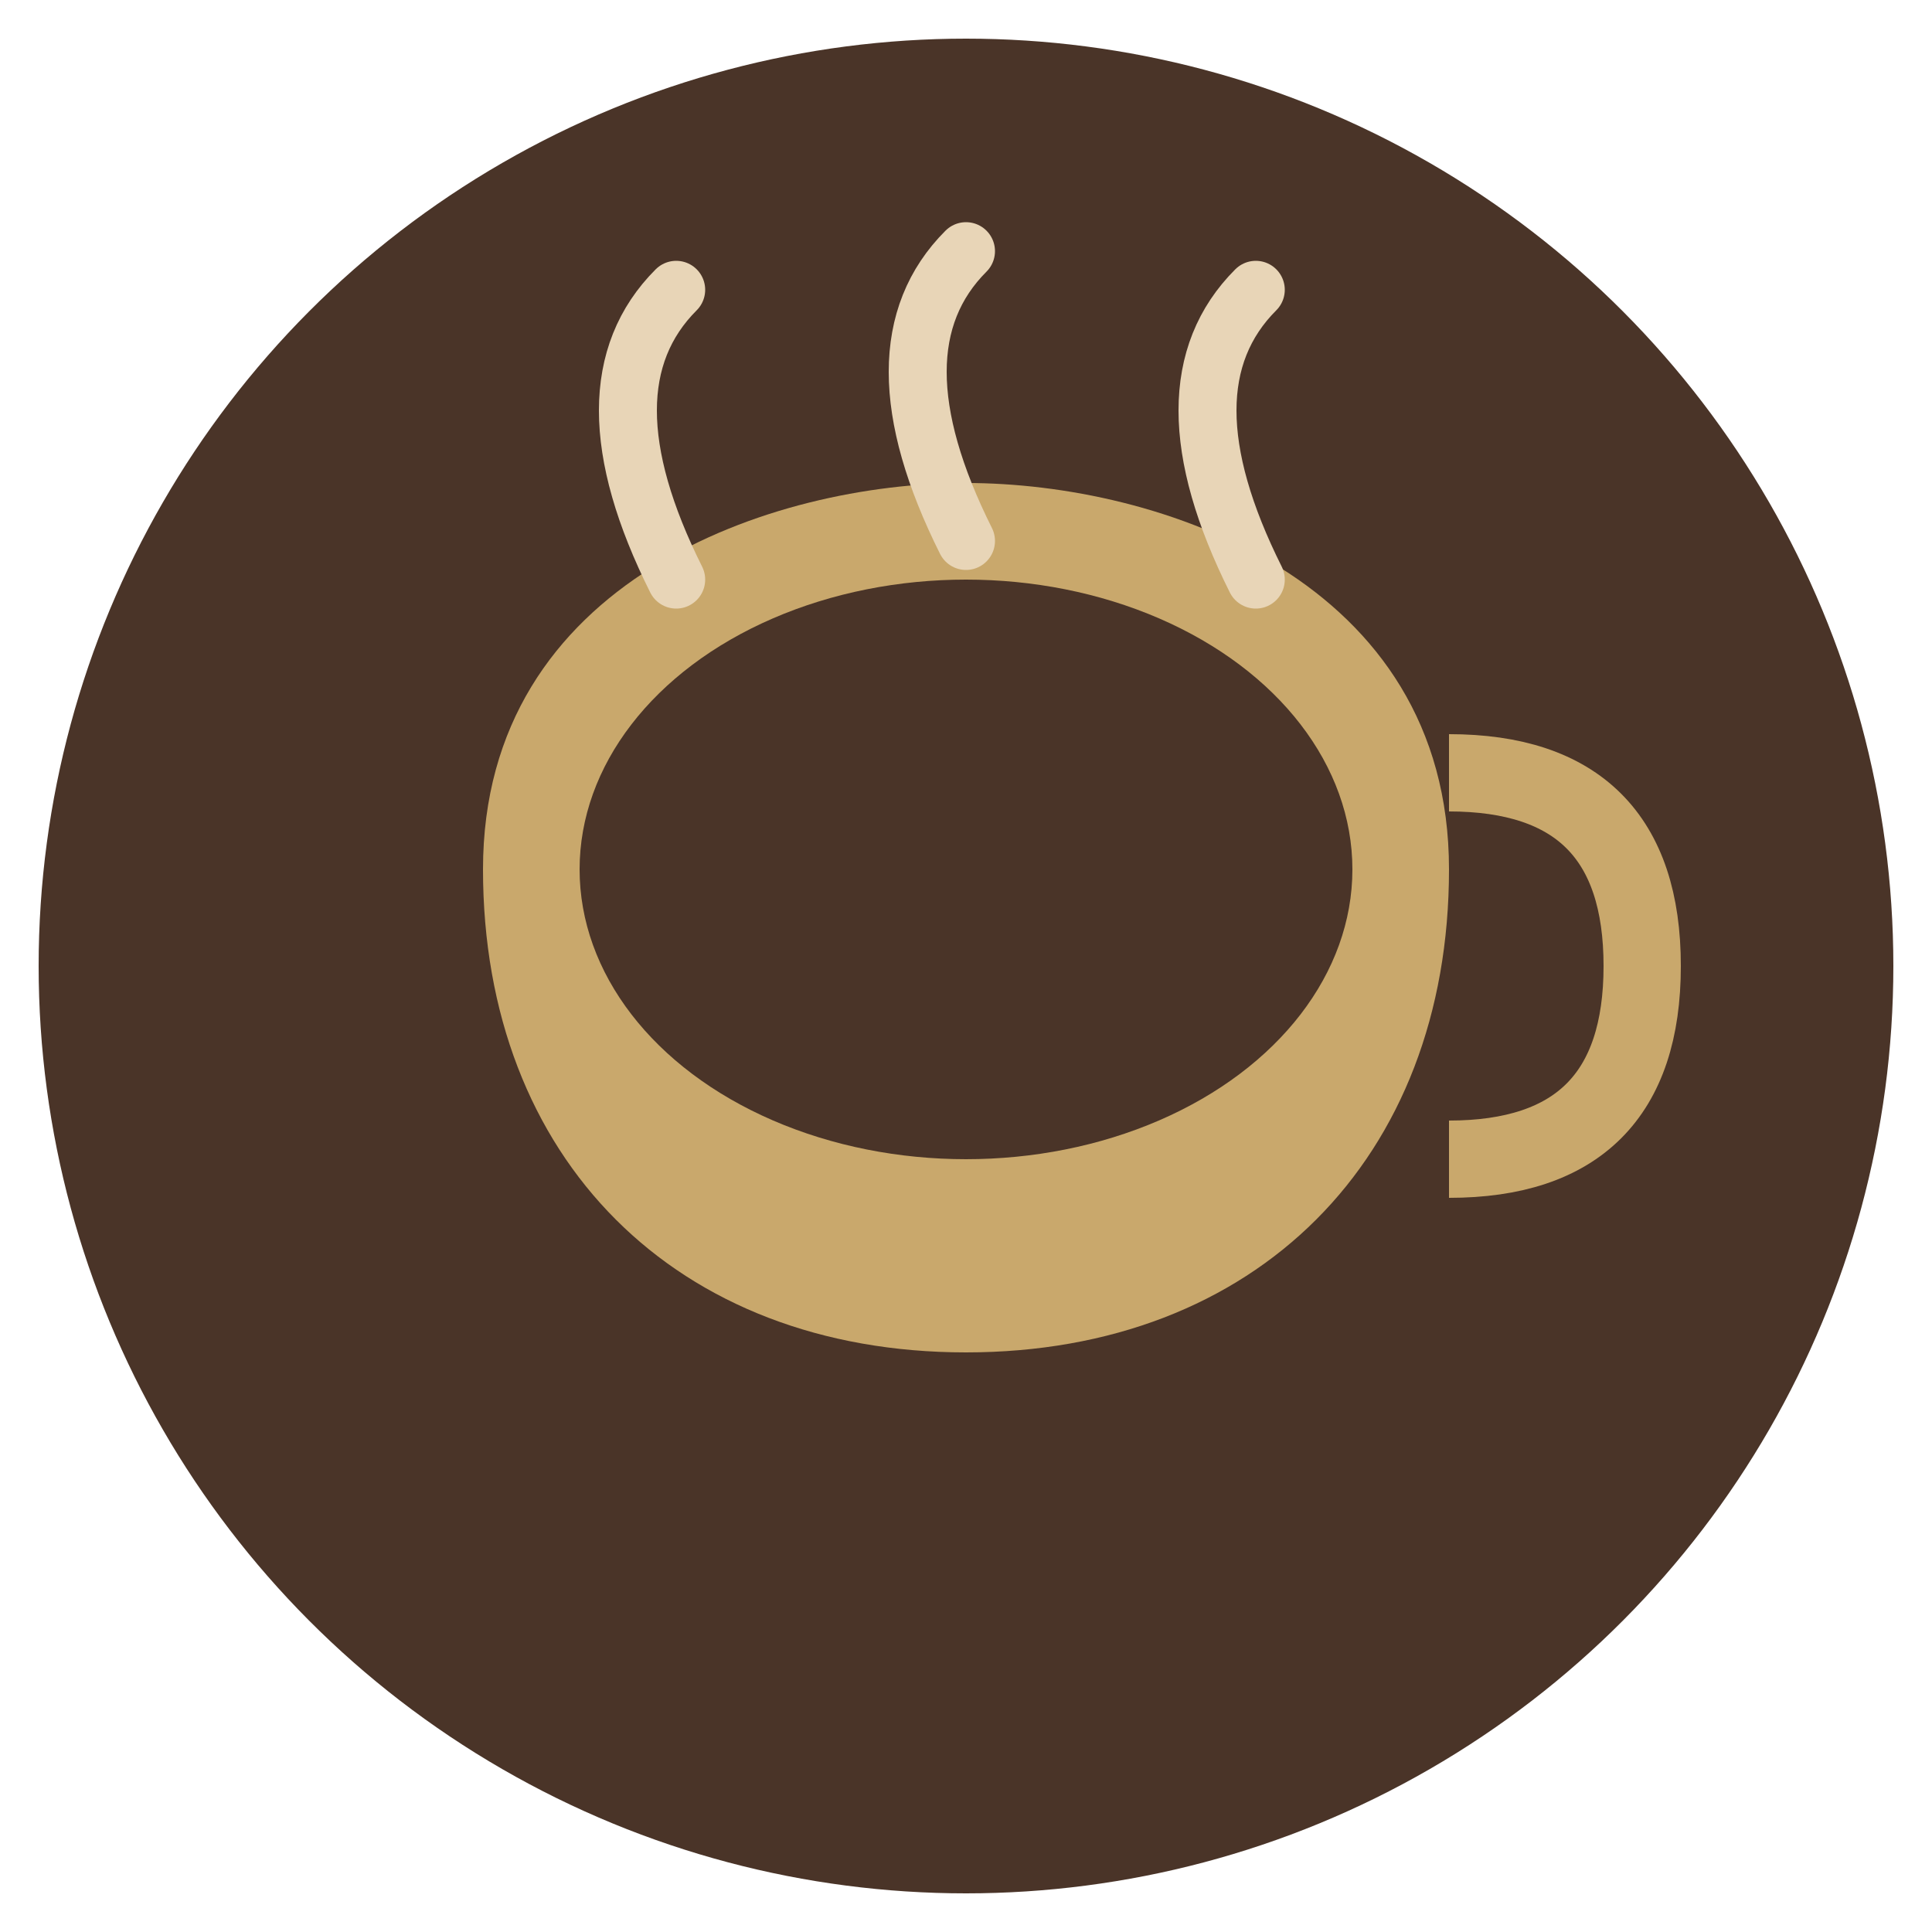 <svg xmlns="http://www.w3.org/2000/svg" viewBox="0 0 100 100">
  <circle cx="50" cy="50" r="48" fill="#4a3428"/>
  <path d="M25 45 C25 30 40 25 50 25 C60 25 75 30 75 45 C75 60 65 70 50 70 C35 70 25 60 25 45" fill="#c9a86c"/>
  <ellipse cx="50" cy="45" rx="20" ry="15" fill="#4a3428"/>
  <path d="M75 40 Q85 40 85 50 Q85 60 75 60" stroke="#c9a86c" stroke-width="4" fill="none"/>
  <path d="M35 30 Q30 20 35 15" stroke="#e8d5b7" stroke-width="3" fill="none" stroke-linecap="round"/>
  <path d="M50 28 Q45 18 50 13" stroke="#e8d5b7" stroke-width="3" fill="none" stroke-linecap="round"/>
  <path d="M65 30 Q60 20 65 15" stroke="#e8d5b7" stroke-width="3" fill="none" stroke-linecap="round"/>
</svg>
